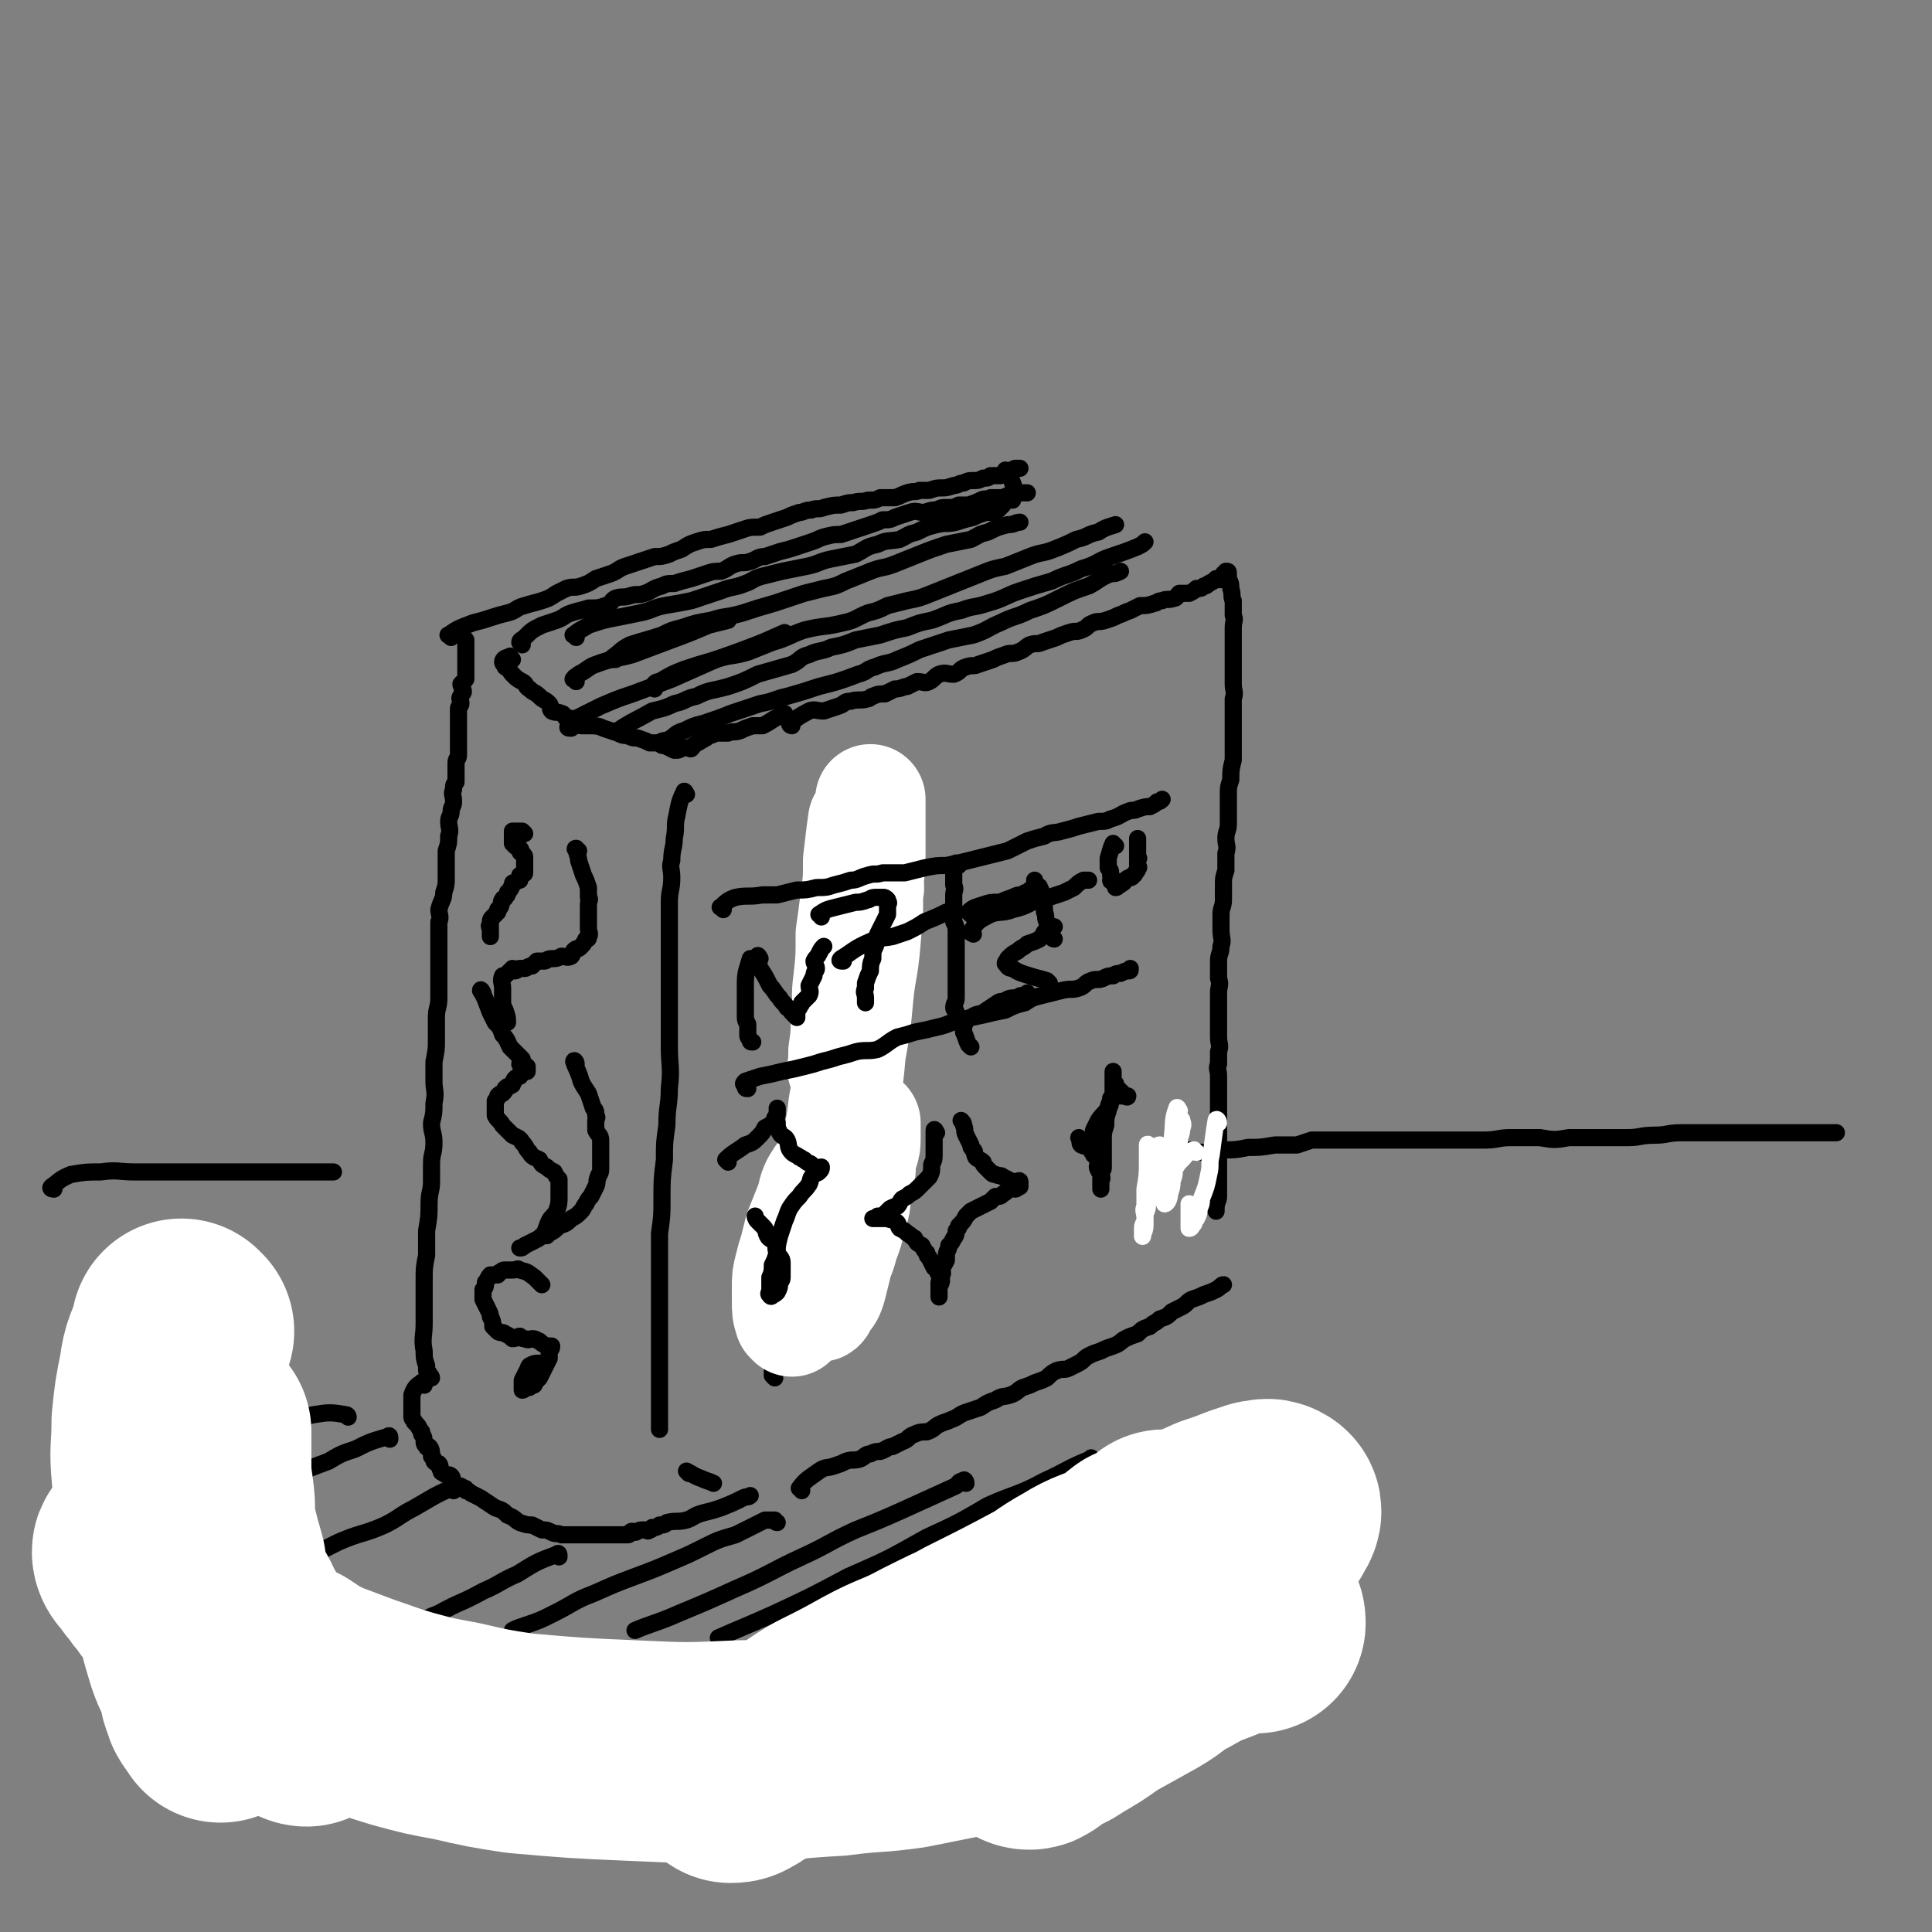 <svg viewBox='0 0 788 788' version='1.1' xmlns='http://www.w3.org/2000/svg' xmlns:xlink='http://www.w3.org/1999/xlink'><rect x="0" y="0" width="788" height="788" fill="#808080" stroke="none"/><g fill='none' stroke='#000000' stroke-width='7' stroke-linecap='round' stroke-linejoin='round'><path d='M173,565c-1,0 -1,-2 -1,-1 -2,1 -3,2 -4,5 0,1 0,1 0,3 0,0 0,0 0,0 0,1 0,1 0,2 0,1 0,1 0,1 0,1 0,1 0,2 0,1 0,1 0,1 0,1 1,1 1,2 1,1 1,1 1,1 1,1 1,2 2,3 0,0 0,0 0,1 1,1 1,2 1,3 0,1 0,1 1,2 0,1 1,0 1,0 1,1 1,2 1,3 0,0 0,1 0,1 1,1 1,1 1,2 1,1 1,1 2,1 1,1 0,2 1,3 0,1 0,0 1,1 1,1 2,0 3,1 1,1 0,2 1,3 0,1 1,0 1,1 2,0 2,0 3,1 1,0 1,0 1,1 1,0 1,0 2,1 2,1 2,1 4,2 3,2 3,2 6,4 3,1 3,1 5,3 3,1 3,2 5,3 3,1 3,1 5,1 2,1 2,1 4,2 2,0 2,0 4,1 2,1 2,0 4,1 0,0 0,0 1,0 1,0 1,0 1,0 1,0 1,0 2,0 0,0 0,0 1,0 1,0 1,0 2,0 0,0 0,0 1,0 2,0 2,0 4,0 0,0 0,0 1,0 0,0 0,0 1,0 2,0 2,0 3,0 0,0 0,0 1,0 1,0 1,0 1,0 2,0 2,0 3,0 1,0 1,0 1,0 1,0 1,0 2,0 1,0 1,0 2,0 1,0 1,-1 1,-1 1,-1 1,0 2,0 1,0 1,-1 3,-1 0,0 0,0 1,0 1,0 1,1 2,0 1,0 1,-1 1,-1 2,0 2,0 3,-1 2,0 2,0 3,-1 4,-1 4,0 8,-1 3,-1 3,-2 7,-3 4,-1 4,-1 7,-2 5,-2 5,-2 9,-4 2,-1 2,0 3,-1 '/><path d='M327,608c0,-1 -1,-1 -1,-1 3,-4 4,-4 8,-7 3,-2 3,-1 6,-2 3,-1 3,-1 5,-2 3,-1 3,0 6,-1 2,-1 2,-2 4,-2 2,-1 2,-1 4,-1 3,-1 3,-2 5,-2 2,-1 2,-1 4,-2 3,-1 2,-2 5,-3 2,-1 3,-1 5,-1 3,-1 3,-2 5,-3 2,-1 3,-1 5,-2 3,-1 3,-2 6,-3 3,-1 3,-1 6,-2 3,-2 3,-2 6,-3 3,-2 3,-1 6,-2 3,-1 3,-2 5,-3 3,-1 3,-1 5,-2 3,-1 3,-1 5,-2 2,-2 2,-2 4,-3 3,-1 3,0 5,-1 2,-1 2,-1 4,-2 2,-1 2,-2 4,-3 2,-1 2,-1 5,-2 2,-1 2,-1 5,-2 3,-1 3,-2 5,-3 2,-1 2,-1 5,-2 2,-2 2,-2 5,-3 2,-2 2,-1 4,-3 3,-1 3,-1 5,-3 2,-1 2,-1 4,-2 2,-1 2,-2 4,-3 3,-1 3,-1 5,-2 3,-1 3,-1 5,-2 2,-1 2,-2 3,-2 '/><path d='M316,562c0,0 -1,-1 -1,-1 0,-1 0,-1 0,-2 1,-5 1,-5 2,-9 0,-3 0,-4 1,-7 0,-3 1,-3 2,-7 1,-3 1,-3 2,-6 2,-4 2,-3 3,-6 2,-3 1,-4 2,-7 0,-2 0,-2 0,-4 1,-3 0,-3 1,-5 1,-3 1,-2 2,-5 0,-3 0,-3 0,-6 1,-2 1,-2 1,-5 1,-2 0,-2 1,-5 0,-3 0,-3 0,-6 1,-3 2,-3 2,-7 1,-3 1,-3 1,-6 0,-3 0,-3 1,-7 0,-3 0,-3 0,-6 1,-3 0,-3 1,-6 1,-3 1,-3 2,-7 0,-3 0,-3 0,-6 1,-3 1,-3 1,-6 0,-4 0,-4 1,-7 0,-3 0,-3 0,-7 1,-3 1,-3 1,-6 1,-3 1,-3 1,-6 0,-3 0,-3 0,-7 0,-2 0,-3 0,-5 0,-3 1,-3 2,-6 0,-3 0,-3 0,-6 1,-3 1,-3 1,-6 0,-3 0,-3 0,-6 0,-2 0,-2 0,-5 0,-2 0,-2 0,-4 0,-2 0,-2 0,-5 0,-2 1,-2 1,-4 0,-2 0,-2 0,-5 0,-2 0,-2 0,-4 0,-2 0,-2 0,-5 0,-1 0,-1 0,-2 0,-2 0,-2 0,-4 0,-2 0,-2 0,-4 0,-2 0,-2 0,-3 1,-2 0,-2 0,-5 0,-1 1,-1 0,-3 0,-3 0,-3 0,-5 '/><path d='M176,562c0,0 0,-1 -1,-1 0,-1 0,-1 -1,-2 0,-1 0,-1 0,-2 -1,-3 -1,-3 -1,-6 -1,-5 0,-6 0,-11 0,-4 0,-4 0,-8 0,-5 0,-5 0,-10 0,-5 0,-5 1,-10 0,-5 0,-5 0,-10 1,-6 1,-6 1,-11 0,-5 1,-5 1,-9 0,-4 0,-4 0,-7 0,-5 1,-4 1,-9 0,-4 -1,-4 -1,-8 1,-4 1,-4 1,-8 1,-5 0,-5 0,-9 0,-4 0,-4 0,-8 1,-5 1,-5 1,-9 0,-5 0,-5 0,-9 0,-4 1,-4 1,-8 0,-4 0,-4 0,-7 0,-5 0,-5 0,-9 0,-3 0,-3 0,-7 0,-4 0,-4 0,-8 1,-2 0,-3 0,-5 1,-4 2,-4 2,-7 1,-3 1,-3 1,-6 0,-3 0,-3 0,-6 0,-3 0,-3 0,-5 1,-3 1,-3 1,-6 1,-3 0,-3 0,-6 0,-2 1,-2 1,-4 0,-2 1,-2 1,-4 0,-3 -1,-3 0,-5 0,-2 0,-2 1,-3 0,-2 0,-2 0,-4 0,-2 0,-2 0,-4 0,-2 1,-1 1,-3 0,-1 0,-1 0,-3 0,-1 0,-1 0,-3 0,-2 0,-2 0,-4 0,-1 0,-1 0,-3 0,-1 0,-1 0,-3 0,-1 0,-1 0,-3 0,-1 1,-1 1,-2 0,-2 -1,-2 0,-3 0,-1 1,-1 1,-2 0,-1 -1,-2 -1,-3 1,-1 1,-1 2,-2 0,-1 0,-1 0,-3 0,0 0,0 0,-1 0,0 0,0 0,-1 0,0 0,0 0,-1 0,-1 0,-1 0,-2 0,0 0,0 0,-1 0,-1 0,-1 0,-2 0,0 0,0 0,-1 0,-1 0,-1 0,-2 0,-1 0,-1 0,-2 '/><path d='M209,269c-1,-1 -1,-2 -1,-1 -2,0 -3,1 -3,2 0,1 1,1 1,2 2,1 2,2 3,3 2,2 2,2 4,3 2,1 1,2 3,3 2,2 2,1 4,3 2,2 2,1 4,3 1,1 0,2 1,3 2,1 2,0 4,1 1,0 1,1 2,2 0,0 0,0 1,0 0,0 0,0 1,0 1,0 0,1 1,1 1,1 1,1 2,1 0,0 0,1 1,1 1,0 1,0 2,0 1,0 1,0 1,0 3,0 4,0 6,1 3,1 3,1 6,2 2,1 2,1 4,1 2,1 2,1 4,1 3,1 3,1 5,2 2,0 2,0 4,0 1,1 1,1 2,1 2,1 2,1 4,2 2,0 2,0 3,-1 1,0 1,0 1,0 1,0 1,0 2,0 0,0 1,1 1,0 1,0 0,-1 1,-1 1,-1 2,-1 3,-2 1,0 1,-1 2,-1 0,-1 0,-1 1,-1 1,0 1,0 3,-1 2,0 2,0 5,0 2,-1 2,0 5,-1 2,-1 2,-1 5,-2 2,0 2,0 4,0 4,-2 3,-2 7,-4 1,0 1,0 2,-1 '/><path d='M323,296c0,0 -1,0 -1,-1 3,-2 4,-3 8,-5 2,-1 3,0 6,0 3,-1 3,-1 6,-2 3,-1 2,-2 5,-2 3,-1 4,0 7,-1 1,0 1,-1 2,-1 2,-1 3,-1 5,-1 2,-1 2,-1 4,-2 3,0 3,-1 5,-1 2,-1 2,-1 4,-2 3,0 3,1 5,0 2,-1 2,-2 4,-3 3,-1 3,0 6,0 3,-1 2,-2 5,-3 3,-1 3,0 5,-1 3,-1 3,-1 6,-2 2,-1 2,-1 5,-2 2,-1 3,0 5,-1 3,-1 3,-2 5,-3 3,-1 3,0 5,-1 3,-1 3,-1 6,-2 2,-1 2,-1 5,-2 3,-1 3,0 5,-1 3,-1 2,-2 5,-3 2,-1 2,0 5,-1 3,-1 3,-1 5,-2 3,-1 2,-1 5,-2 2,-1 2,-1 4,-2 3,0 3,0 6,-1 1,0 1,-1 3,-1 2,-1 2,0 5,-1 1,0 1,-1 2,-2 2,0 2,0 4,0 2,-1 2,-1 3,-2 2,0 2,0 3,-1 1,0 1,0 2,-1 2,-1 2,-1 3,-2 1,0 2,1 2,0 1,0 0,-1 1,-2 0,0 0,1 1,0 0,0 0,-1 0,-1 1,0 1,0 1,1 0,1 0,1 0,2 1,2 1,2 1,4 1,3 0,3 1,5 0,3 0,3 0,6 1,2 0,2 0,5 0,3 0,3 0,5 0,3 0,3 0,6 0,3 0,3 0,6 0,3 0,3 0,6 0,3 1,3 0,6 0,3 0,3 0,6 0,3 0,3 0,6 0,3 0,3 0,6 0,4 0,4 0,7 -1,4 -1,4 -1,8 -1,3 -1,3 -1,6 0,3 0,3 0,6 0,3 0,3 0,6 0,3 -1,3 -1,6 0,3 1,3 0,6 0,4 0,4 0,7 -1,3 -1,3 -1,6 0,3 0,3 0,6 0,3 -1,3 -1,6 0,3 0,3 0,6 0,4 1,4 0,7 0,3 -1,3 -1,6 0,3 0,3 0,7 1,3 0,3 0,6 0,3 0,3 0,6 0,3 0,3 0,6 0,3 0,3 0,6 0,3 1,3 0,6 0,2 0,2 0,5 -1,2 0,2 0,5 0,2 0,2 0,4 0,3 0,3 0,5 0,2 0,2 0,4 0,3 0,3 0,6 0,2 0,2 0,4 0,3 0,3 0,6 0,2 0,2 0,4 0,3 0,3 0,5 0,3 0,3 0,5 0,3 0,3 0,6 0,2 -1,2 -1,5 0,1 0,1 0,1 '/><path d='M213,263c0,-1 -1,-1 -1,-1 0,-1 1,-1 2,-2 3,-3 3,-3 7,-5 3,-1 3,-1 6,-2 3,-1 3,-2 6,-3 3,-1 4,-1 7,-2 4,0 4,0 7,-1 3,-1 2,-2 4,-3 3,-1 3,0 6,-1 3,-1 3,0 6,-1 3,-1 3,-2 7,-3 2,-1 2,-1 5,-1 3,-1 3,-1 7,-2 3,-1 3,-1 6,-2 3,-1 3,-1 6,-1 3,-1 3,-2 6,-3 3,-1 3,0 6,-1 3,-1 3,-2 6,-2 3,-1 3,-1 6,-2 4,-1 4,-1 7,-2 3,-1 3,-1 6,-2 3,-1 2,-1 5,-2 4,-1 4,-1 7,-1 3,-1 3,-1 6,-2 3,-1 3,-1 6,-2 3,-1 3,-1 5,-2 3,0 3,0 5,-1 3,-1 3,-1 6,-2 3,-1 3,0 6,0 3,-1 3,-1 5,-1 2,-1 2,-1 4,-1 3,0 3,0 5,-1 2,0 2,0 4,0 3,-1 3,-1 5,-2 2,-1 2,0 4,-1 3,0 3,0 5,0 2,-1 2,-1 4,-1 1,-1 1,-1 3,-1 2,0 2,0 3,0 '/><path d='M184,260c0,-1 -2,-1 -1,-1 4,-3 5,-3 10,-5 4,-1 4,-1 7,-2 3,-1 3,-1 7,-2 4,-1 3,-2 7,-3 3,-1 4,-1 7,-2 3,-1 3,-1 6,-3 2,-1 2,-1 4,-2 3,-1 3,0 6,-1 3,-1 3,-1 6,-3 3,-1 3,-1 6,-2 3,-1 3,-2 6,-3 3,-1 3,-1 6,-2 3,-1 3,-1 6,-2 3,0 3,0 6,-1 2,-1 2,-1 5,-2 3,-2 3,-2 6,-3 3,-1 3,-1 6,-1 3,-1 3,-1 7,-2 3,-1 3,-1 6,-2 3,-1 3,-1 7,-1 2,-1 2,-1 5,-2 3,-1 3,-1 6,-2 2,-1 2,-1 5,-2 2,0 2,-1 5,-1 2,-1 3,0 5,-1 4,-1 4,-1 7,-1 3,-1 3,-1 5,-1 3,-1 3,0 6,-1 3,0 3,0 5,-1 3,0 3,0 6,0 3,-1 2,-1 5,-2 3,-1 3,0 5,-1 2,0 2,0 4,0 3,-1 3,-1 5,-1 2,0 2,0 5,-1 2,0 2,-1 4,-1 2,-1 2,-1 4,-1 2,0 2,0 4,-1 2,0 2,0 3,-1 2,0 2,0 4,0 1,-1 1,-1 2,-1 2,-1 2,-1 4,-2 1,0 1,0 2,0 '/><path d='M411,193c0,0 -1,-2 -1,-1 1,1 2,2 3,5 1,2 0,2 0,4 1,1 0,1 0,3 '/><path d='M235,260c0,-1 -2,-1 -1,-1 2,-2 3,-2 6,-4 6,-2 6,-2 11,-3 5,-1 5,-1 10,-2 5,-1 5,-2 10,-3 6,-1 6,-1 11,-2 6,-2 6,-2 12,-4 5,-2 5,-1 10,-3 3,-1 3,-2 7,-3 4,-1 4,-1 8,-2 5,-1 5,-1 10,-2 5,-1 5,-2 10,-3 5,-1 5,-1 10,-2 4,-2 4,-3 9,-4 4,-2 4,-1 9,-2 4,-2 3,-2 7,-3 4,-2 4,-2 8,-3 4,-1 4,0 8,-1 3,-1 3,-1 7,-2 2,-1 2,-1 5,-2 3,0 3,0 5,-1 1,-1 1,-1 2,-2 '/><path d='M251,269c-1,0 -2,0 -1,-1 3,-2 3,-3 7,-5 6,-2 7,-2 13,-4 4,-2 4,-2 8,-3 6,-2 6,-2 12,-3 6,-2 6,-1 13,-3 6,-2 6,-2 13,-4 6,-2 6,-2 12,-4 4,-1 4,-1 8,-2 5,-1 5,-1 9,-3 5,-2 5,-2 10,-4 5,-2 5,-1 10,-3 5,-2 5,-2 10,-4 5,-2 5,-2 11,-4 5,-1 5,-1 10,-2 4,-2 3,-2 7,-3 4,-2 4,-2 8,-3 3,0 3,-1 5,-1 '/><path d='M267,281c0,-1 -1,-1 -1,-1 1,-1 1,-2 3,-2 5,-3 5,-3 10,-5 6,-2 6,-2 13,-4 6,-2 6,-1 13,-3 5,-2 5,-2 10,-4 7,-2 7,-3 13,-5 8,-2 8,-1 16,-3 5,-1 5,-2 10,-4 4,-1 4,-1 8,-3 4,-1 4,-1 8,-2 5,-1 5,-1 10,-3 5,-2 5,-2 10,-4 5,-2 5,-2 10,-4 5,-2 5,-2 10,-3 5,-2 5,-2 10,-4 5,-2 5,-1 10,-3 5,-2 5,-2 9,-4 5,-1 4,-2 9,-3 3,-2 4,-2 7,-3 '/><path d='M235,278c0,-1 -2,-1 -1,-1 0,-1 1,-1 2,-2 4,-2 4,-3 7,-4 8,-3 8,-2 15,-4 8,-3 8,-3 16,-6 8,-3 8,-3 15,-6 4,-1 4,-1 8,-2 '/><path d='M233,297c-1,0 -2,0 -1,-1 0,-1 0,-1 1,-2 6,-3 6,-3 12,-6 7,-3 7,-3 13,-5 8,-3 8,-3 16,-6 9,-4 9,-4 18,-8 14,-5 17,-6 28,-11 '/><path d='M253,299c0,-1 -2,-1 -1,-1 6,-4 7,-4 14,-8 4,-1 5,-1 9,-3 5,-1 4,-2 9,-3 6,-3 6,-2 13,-4 6,-2 6,-2 12,-5 7,-2 7,-2 14,-4 4,-2 3,-3 7,-4 4,-2 5,-1 9,-3 5,-1 5,-1 10,-3 5,-1 5,-1 10,-2 6,-2 6,-2 11,-3 5,-2 5,-2 10,-3 6,-2 6,-3 12,-4 5,-2 5,-1 11,-3 7,-2 7,-3 13,-5 6,-2 6,-2 13,-4 6,-3 6,-2 12,-5 7,-2 6,-3 12,-5 6,-2 6,-2 11,-4 2,-1 2,-1 3,-2 '/><path d='M270,304c0,0 -1,-1 -1,-1 1,-1 2,-1 3,-1 4,-2 3,-3 7,-4 4,-2 4,-2 8,-3 6,-2 6,-2 11,-4 6,-2 6,-2 12,-4 6,-1 6,-2 11,-3 7,-2 7,-2 13,-4 8,-2 8,-2 16,-5 4,-1 3,-2 7,-3 4,-2 5,-1 9,-3 5,-2 5,-2 9,-4 6,-2 6,-2 12,-4 5,-1 5,-1 10,-2 6,-2 6,-3 11,-5 6,-3 6,-2 12,-5 6,-2 6,-2 12,-5 6,-3 6,-3 12,-5 4,-2 4,-3 9,-5 2,0 2,0 4,-1 '/><path d='M214,340c0,0 -1,-1 -1,-1 -2,0 -2,0 -4,0 0,1 0,1 0,2 0,0 0,0 0,1 0,1 0,1 0,2 1,1 1,1 1,1 1,1 2,1 2,1 1,1 0,1 0,1 0,1 1,1 1,1 1,1 1,1 1,2 0,0 0,0 0,1 0,1 0,1 0,2 0,0 0,0 0,1 0,1 0,1 0,2 0,1 -1,0 -2,1 0,1 0,1 0,2 -1,0 -1,0 -2,1 -1,0 -1,0 -1,1 -1,2 -1,2 -2,3 0,1 0,1 -1,2 0,1 -1,0 -1,1 -1,1 0,1 -1,3 0,0 0,0 -1,1 0,1 0,1 0,1 -1,1 -1,1 -2,2 -1,1 -1,1 -1,3 -1,1 0,1 0,1 0,1 0,1 0,2 0,1 0,1 0,2 '/><path d='M236,347c-1,0 -2,-1 -1,-1 0,2 1,3 1,5 1,3 1,3 2,6 1,2 1,2 2,5 0,2 0,2 0,4 1,1 0,1 0,3 0,1 0,1 0,3 0,1 0,1 0,2 0,2 0,2 0,3 0,1 0,1 0,2 0,1 1,2 0,3 0,1 0,1 -1,1 -1,2 -1,2 -2,3 -1,1 -1,1 -2,1 -2,1 -1,2 -2,3 -2,1 -2,0 -4,0 -2,1 -2,1 -4,1 -2,0 -2,1 -3,1 -2,0 -2,0 -3,0 -1,1 -1,1 -2,2 -2,0 -2,1 -3,1 -1,0 -1,0 -2,0 -1,0 -1,1 -2,1 0,0 0,-1 -1,-1 0,1 0,1 -1,1 -1,1 -1,1 -2,2 0,0 -1,0 -1,0 -1,2 0,3 0,5 0,2 0,2 0,4 0,3 0,3 1,5 1,3 1,3 1,5 '/><path d='M197,405c0,0 -1,-2 -1,-1 2,3 2,4 4,9 1,2 1,2 2,4 2,2 2,2 3,5 2,2 2,3 3,5 2,2 2,2 3,3 1,1 1,1 2,2 0,1 -1,1 -1,2 1,1 2,0 3,1 0,1 0,1 0,2 0,0 -1,0 -2,0 -1,1 0,1 -1,2 -1,0 -1,0 -2,1 -1,1 0,1 -1,2 0,1 0,0 -1,1 -1,0 -1,0 -2,1 0,1 0,1 -1,2 -1,0 -1,0 -2,1 0,1 0,1 -1,2 0,1 0,1 0,2 0,1 0,1 0,1 0,2 0,2 0,3 1,2 2,2 3,4 2,2 2,2 4,4 2,1 3,1 4,3 2,2 1,2 3,4 1,2 2,2 4,3 1,2 1,2 3,3 1,1 1,1 3,2 1,2 1,2 2,3 0,1 0,1 0,2 0,1 0,1 0,2 0,0 0,0 0,0 0,2 0,2 0,3 0,3 0,3 -1,6 -1,2 -2,2 -3,4 -1,2 -1,3 -2,5 -2,2 -2,2 -4,3 -2,1 -2,1 -4,2 -1,1 -1,1 -2,1 '/><path d='M280,324c0,0 -1,-2 -1,-1 -2,4 -2,5 -3,10 -1,4 0,4 -1,9 0,4 -1,4 -1,9 -1,3 0,3 0,7 0,5 -1,5 -1,10 0,5 0,5 0,10 0,9 0,9 0,17 0,8 0,8 0,16 0,8 0,8 0,16 0,8 1,8 0,17 0,7 -1,7 -1,15 -1,7 -1,7 -1,14 -1,8 -1,8 -1,16 0,7 0,7 -1,14 0,7 0,7 0,15 0,6 0,6 0,12 0,4 0,4 0,9 0,4 0,4 0,8 0,5 0,5 0,10 0,4 0,4 0,9 0,4 0,4 0,8 0,4 0,5 0,9 '/><path d='M281,601c0,0 -1,-1 -1,-1 2,1 3,2 6,3 2,1 3,1 5,2 '/></g>
<g fill='none' stroke='#FFFFFF' stroke-width='45' stroke-linecap='round' stroke-linejoin='round'><path d='M353,336c0,0 -1,-2 -1,-1 -1,7 -1,8 -2,16 0,8 0,8 -1,15 -1,8 -1,8 -2,15 0,10 0,10 -1,19 -1,7 0,7 -1,15 0,7 0,7 -1,14 0,2 0,2 0,4 0,2 -1,3 0,3 0,-1 0,-3 1,-5 1,-3 1,-3 2,-6 1,-3 1,-3 1,-6 1,-3 1,-3 1,-6 1,-5 0,-5 1,-9 0,-4 0,-4 1,-8 0,-4 1,-4 1,-8 1,-4 1,-4 1,-8 0,-4 0,-4 1,-8 0,-4 0,-4 0,-8 1,-3 0,-3 0,-6 0,-3 1,-3 1,-7 0,-2 0,-2 0,-5 0,-3 0,-3 0,-5 0,-2 0,-2 0,-5 0,-1 0,-1 0,-2 0,-2 0,-2 0,-3 0,-1 0,-1 0,-2 0,-1 0,-1 0,-1 0,-1 0,-2 0,-2 0,2 0,3 0,6 0,6 0,6 0,12 0,9 0,9 -1,17 -1,12 0,12 -1,23 -1,12 -2,12 -3,23 -1,11 -1,11 -3,22 -1,11 -1,11 -3,22 -1,10 -2,10 -3,21 -1,9 -1,9 -2,17 -1,9 -1,9 -2,17 -1,5 -2,5 -2,9 -1,4 -1,4 -1,7 -1,2 -1,2 -1,5 0,2 0,2 0,3 1,2 0,3 1,3 1,0 1,-1 2,-3 2,-2 2,-2 3,-5 1,-4 1,-4 2,-8 1,-5 2,-5 3,-10 2,-5 2,-5 3,-10 2,-6 2,-6 2,-11 1,-4 1,-5 2,-9 0,-3 0,-3 1,-7 1,-3 1,-3 1,-6 0,-2 0,-2 0,-4 0,-1 0,-1 0,-2 -1,0 -2,0 -4,0 -1,1 -1,1 -2,2 -2,3 -3,2 -5,5 -2,4 -1,5 -3,9 -3,5 -3,4 -6,9 -2,4 -1,4 -3,9 -2,5 -2,5 -4,10 -1,4 -1,4 -2,8 -1,3 -1,3 -2,7 -1,4 -1,4 -1,8 0,3 0,3 0,6 0,3 0,4 1,7 0,0 0,0 1,1 '/></g>
<g fill='none' stroke='#000000' stroke-width='7' stroke-linecap='round' stroke-linejoin='round'><path d='M235,434c0,-1 -1,-2 -1,-1 1,3 2,4 3,8 1,2 1,2 3,5 1,3 1,3 2,6 1,1 1,1 1,3 1,1 0,1 0,2 0,2 0,2 0,4 1,2 2,2 2,4 0,2 0,2 0,5 0,2 0,2 0,3 0,2 0,2 0,4 0,2 -1,2 -1,3 -1,2 0,2 -1,4 -1,2 -1,2 -2,4 -1,1 -1,1 -2,3 -1,1 -1,2 -2,3 -2,2 -2,2 -4,3 -2,2 -2,2 -5,3 -2,2 -2,2 -4,3 -1,1 -1,1 -1,1 '/><path d='M221,524c-1,-1 -1,-1 -1,-1 -1,-1 -1,-1 -2,-2 -3,-2 -2,-2 -6,-3 -1,-1 -1,0 -3,0 -1,0 -1,0 -3,0 -1,0 -1,0 -2,1 -1,0 -1,1 -1,1 -1,0 -1,0 -2,0 0,0 -1,0 -1,0 -1,1 -1,2 -2,3 0,2 0,2 -1,3 0,2 0,2 0,4 1,2 1,2 2,4 1,2 1,2 1,3 1,2 1,2 1,4 1,1 1,1 2,2 1,1 2,0 3,1 2,1 2,1 3,2 2,0 2,-1 3,-1 1,1 1,1 2,1 2,1 2,0 3,0 2,0 2,1 3,1 1,1 1,1 3,2 1,0 1,0 2,0 0,1 0,1 -1,2 0,1 0,2 0,3 -1,2 -1,2 -2,4 -1,2 -1,2 -2,4 -1,1 -1,1 -2,2 0,1 0,1 -1,1 -1,1 -1,1 -2,1 -1,0 -1,1 -2,1 0,-1 0,-1 0,-3 0,0 0,-1 0,-1 1,-2 1,-2 2,-4 1,-1 0,-1 1,-2 2,-1 2,-1 4,-1 0,0 0,0 1,0 '/><path d='M295,371c0,-1 -2,-1 -1,-1 2,-2 3,-3 6,-4 5,-1 5,0 11,-1 3,0 3,0 6,0 4,-1 4,-1 8,-2 4,0 4,0 8,-1 4,0 4,0 7,-1 4,-1 4,-1 7,-2 3,0 3,-1 7,-2 3,-1 3,0 6,-1 5,0 5,0 9,0 4,-1 4,-1 8,-2 5,-1 5,-1 9,-1 5,-1 5,-1 9,-2 4,-1 4,-1 8,-2 4,-1 4,-1 8,-2 4,-2 4,-2 8,-4 3,-1 3,-1 7,-2 3,-2 4,-1 7,-2 4,-1 4,-1 7,-2 4,-1 4,-1 8,-2 3,0 3,0 5,-1 4,-1 4,-2 7,-3 2,-1 2,0 4,-1 3,-1 3,-1 5,-1 2,-1 2,-1 3,-2 1,0 1,0 2,-1 '/><path d='M305,444c-1,0 -1,0 -1,-1 -1,-1 -1,-1 0,-2 3,-1 3,-1 6,-2 5,-1 5,-1 9,-2 5,-1 5,-1 9,-2 4,-1 4,-1 7,-2 4,-1 4,-1 7,-2 4,-1 4,-1 7,-2 4,-1 5,0 9,-1 4,-2 4,-3 8,-5 4,-1 4,-1 7,-2 5,-1 5,-1 9,-2 5,-1 5,-2 10,-3 4,-1 4,-1 9,-2 4,-1 4,-1 9,-2 4,-2 4,-2 8,-3 3,-2 3,-2 7,-3 4,-1 4,-1 8,-2 4,-1 4,0 7,-1 3,-1 2,-2 5,-3 2,-1 3,0 5,-1 2,-1 2,-1 4,-1 1,-1 2,-1 3,-1 2,-1 2,-1 3,-1 1,0 1,0 1,-1 '/><path d='M307,392c0,0 -1,-1 -1,-1 -1,4 -2,5 -2,10 0,4 0,4 0,8 0,3 0,3 0,6 0,2 1,2 1,3 0,1 0,1 0,2 0,1 0,1 0,2 0,1 0,1 1,2 0,1 0,1 1,1 '/><path d='M310,391c0,0 -1,-2 -1,-1 0,1 0,2 1,5 2,3 2,3 4,7 2,2 2,3 4,5 1,2 2,2 3,4 2,1 1,1 2,2 1,1 1,1 1,1 1,1 1,1 1,1 0,0 0,-1 0,-2 0,-1 0,-1 1,-2 0,-1 1,-1 1,-2 2,-2 2,-2 3,-3 1,-2 0,-2 0,-4 1,-2 1,-2 2,-4 0,-2 1,-2 1,-3 0,-1 -1,-2 -1,-3 1,-2 1,-1 2,-3 1,-2 1,-2 2,-3 '/><path d='M335,374c0,-1 -1,-1 -1,-1 3,-2 3,-2 7,-3 4,-1 4,-1 8,-2 2,0 2,0 5,-1 1,0 1,-1 3,-1 2,0 2,0 3,0 1,0 1,0 2,1 0,1 1,1 0,2 0,2 0,2 0,4 -1,2 -1,2 -2,4 -1,2 -1,2 -2,4 0,2 0,2 -1,5 -1,2 -1,2 -1,5 -1,2 -1,3 -1,5 -1,2 -1,2 -2,5 0,1 0,1 0,2 -1,2 0,2 0,4 0,1 0,1 0,2 '/><path d='M344,392c-1,0 -2,0 -1,-1 5,-3 5,-4 12,-7 4,-2 4,-1 9,-2 3,-1 3,-1 6,-2 4,-2 4,-2 7,-4 5,-2 5,-2 9,-4 0,0 0,0 0,0 '/><path d='M391,353c0,0 -1,-1 -1,-1 -1,1 -1,1 -1,3 0,3 0,3 0,6 1,2 0,2 0,4 0,3 0,3 0,5 0,3 0,3 0,6 1,2 1,2 1,5 0,3 0,3 0,6 0,2 0,2 0,4 0,2 0,2 0,4 0,2 0,2 0,4 0,2 0,2 0,5 0,1 0,2 0,3 0,2 -1,2 -1,4 0,1 1,1 1,2 '/><path d='M396,427c0,0 -1,-1 -1,-1 -1,-2 -1,-3 -2,-5 0,-1 0,-1 0,-2 1,-3 1,-3 3,-4 3,-2 3,-1 5,-2 3,-2 3,-2 6,-4 1,-1 2,0 3,-1 2,-1 2,-1 5,-1 1,-1 1,-1 3,-1 0,0 0,0 1,-1 '/><path d='M428,401c-1,-1 -1,-1 -1,-1 -3,-1 -4,-1 -7,-2 -3,-1 -4,-1 -7,-3 -2,0 -2,-1 -3,-2 0,-1 1,-1 1,-2 2,-2 2,-2 4,-3 2,-2 2,-1 4,-3 3,-1 3,-1 5,-2 2,-2 1,-2 3,-4 2,-1 2,0 3,-1 '/><path d='M396,373c0,0 -1,-1 -1,-1 2,-2 3,-2 6,-3 3,-1 3,-1 7,-1 2,-1 2,-1 5,-2 2,-1 2,-1 4,-1 1,-1 1,-1 2,-1 1,0 1,0 1,-1 1,0 2,0 2,-1 0,0 0,0 0,-1 0,-1 0,-2 0,-2 0,0 0,1 0,2 1,1 2,0 2,1 1,2 1,2 1,4 1,3 1,3 1,6 1,2 0,2 1,4 1,2 1,2 2,4 0,2 0,3 1,3 '/><path d='M397,381c0,0 -2,-1 -1,-1 2,-3 2,-4 6,-6 5,-3 6,-1 11,-3 4,-1 4,-1 8,-3 4,-1 4,-1 7,-2 3,-1 3,-1 6,-2 2,-1 2,-1 4,-2 2,-2 2,-2 4,-3 1,0 1,0 2,0 '/><path d='M455,345c-1,0 -1,-1 -1,-1 -1,2 -1,3 -2,6 0,2 0,2 0,4 1,1 1,1 1,3 1,1 0,1 0,2 0,1 1,0 1,1 1,1 1,1 1,2 1,0 1,-1 1,-1 1,0 1,0 2,-1 1,0 0,-1 1,-1 1,-1 1,-1 2,-1 0,0 1,0 1,-1 1,0 1,-1 1,-1 1,-1 1,-1 1,-2 1,0 0,-1 0,-1 0,-1 0,-1 0,-2 0,-1 1,-1 0,-1 0,-1 0,-1 0,-2 0,0 0,-1 0,-1 0,-1 0,-1 0,-2 0,-1 0,-1 0,-1 0,-1 0,-2 0,-2 0,0 0,1 0,2 0,0 0,0 0,1 0,1 0,1 0,2 '/><path d='M382,462c0,0 -1,-2 -1,-1 0,3 0,5 0,9 0,3 0,3 -1,5 0,3 0,3 -1,5 -2,2 -2,2 -4,4 -2,2 -2,2 -4,3 -1,1 -1,1 -3,2 -1,1 -1,2 -2,3 -1,0 -1,0 -3,1 -1,1 -1,1 -2,2 -1,1 -1,1 -3,1 0,0 0,1 -1,1 -1,0 -1,0 -1,0 0,0 1,0 1,0 2,0 2,0 5,0 2,1 2,0 3,1 2,1 1,2 2,3 2,1 2,1 3,2 2,1 1,1 3,2 1,2 1,2 3,3 1,2 1,2 2,3 0,1 0,1 1,2 1,2 1,2 2,4 1,0 1,1 1,1 1,2 1,2 2,4 0,1 0,1 -1,3 0,1 0,1 0,3 0,1 0,1 0,1 0,0 0,-1 0,-2 0,-2 0,-2 0,-4 1,-1 1,-1 1,-3 1,-1 0,-1 0,-3 1,-1 1,-1 2,-3 0,0 0,-1 0,-2 0,-2 1,-2 1,-4 1,-1 1,-1 2,-3 1,-1 1,-2 1,-3 1,-1 1,-1 1,-2 2,-2 2,-2 3,-4 1,-1 1,-1 2,-2 2,-1 2,-1 4,-2 2,-1 2,-1 4,-2 1,-1 1,-1 2,-2 2,0 2,0 3,-1 2,-1 2,-2 3,-2 1,-1 1,0 2,0 1,0 1,-1 2,-1 0,-1 0,-2 0,-2 0,-1 -1,0 -2,0 0,0 -1,0 -1,0 -2,-1 -2,-1 -4,-2 -1,-1 -1,0 -3,-1 -1,0 -1,0 -2,-1 -1,-1 -1,-1 -2,-2 -1,-1 -1,-1 -1,-2 -1,-1 -2,-1 -3,-2 -1,-2 0,-2 -1,-3 -1,-1 -1,-1 -1,-2 -1,-2 -1,-2 -2,-4 -1,-2 0,-2 -1,-4 0,-1 0,-1 -1,-2 '/><path d='M297,474c0,0 -1,-1 -1,-1 3,-3 4,-3 8,-6 3,-1 3,-1 5,-3 2,-2 2,-2 3,-4 2,-1 2,-1 3,-2 1,-1 1,-1 1,-2 1,-1 1,-1 1,-2 0,0 0,0 0,-1 0,0 0,-1 0,-1 0,0 0,0 0,1 0,2 -1,3 0,5 0,2 0,2 1,4 1,2 2,1 3,3 1,2 0,3 2,5 1,1 2,1 3,2 1,0 1,1 2,1 2,2 2,1 3,2 1,1 1,1 2,2 1,0 1,-1 2,-1 0,1 0,1 -1,2 -1,1 -1,0 -2,1 -2,2 -1,2 -2,4 -2,3 -2,2 -4,5 -2,2 -2,2 -4,5 -1,2 -1,3 -2,5 -1,3 -1,3 -2,6 -1,4 -1,4 -1,7 -1,3 -1,3 -2,5 0,2 0,3 -1,5 0,1 0,1 0,2 0,2 0,2 0,3 0,1 -1,2 0,2 0,1 1,1 1,0 1,0 1,0 2,-1 1,-2 1,-2 1,-4 1,-1 1,-1 1,-3 0,-1 0,-1 0,-2 0,-1 0,-1 0,-3 0,-2 -1,-2 -2,-4 -1,-2 0,-2 -1,-4 -1,-2 -2,-1 -3,-3 -1,-2 0,-2 -2,-4 -1,-1 -1,-1 -2,-2 -1,-1 -1,-2 -1,-2 '/><path d='M446,470c0,0 -1,0 -1,-1 0,-1 1,-1 1,-2 0,-3 0,-3 0,-6 1,-2 1,-2 2,-4 2,-3 2,-2 4,-5 1,-1 1,-2 1,-4 1,-1 1,-2 1,-3 0,-1 0,-1 0,-2 0,-1 0,-1 0,-2 0,0 0,0 0,-1 0,-1 0,-1 0,-2 0,0 0,-1 0,-1 0,1 0,1 0,2 0,2 0,2 1,3 0,1 0,1 1,2 1,1 1,1 2,2 1,1 2,1 2,1 0,1 -1,0 -2,0 -1,0 -1,0 -2,0 -1,0 -1,0 -1,0 -1,1 -1,1 -2,2 -1,2 -1,2 -1,4 -1,3 -1,3 -1,6 -1,3 -1,3 -1,6 0,3 0,3 0,6 0,2 0,3 0,5 0,1 0,1 -1,2 0,2 0,2 0,3 0,1 0,1 0,2 0,1 0,2 0,2 0,-1 0,-1 0,-3 0,-1 1,-1 0,-3 0,-1 -1,-1 -1,-2 -1,-1 0,-2 0,-3 0,-2 -1,-2 -2,-3 0,-1 0,-1 -1,-2 -1,-2 -2,-1 -4,-2 -1,-1 0,-1 -1,-3 '/><path d='M142,578c0,-1 -1,-1 -1,-1 -6,-1 -7,-1 -13,0 -5,1 -5,1 -10,3 -6,1 -6,1 -12,2 -7,3 -7,3 -14,6 -6,2 -6,3 -13,6 -4,2 -4,2 -8,3 -3,2 -3,2 -6,3 -1,1 -1,1 -3,3 '/><path d='M159,587c0,-1 0,-2 -1,-1 -7,2 -7,2 -13,5 -6,2 -6,2 -11,5 -8,3 -8,3 -15,6 -5,2 -5,2 -10,3 -6,3 -6,2 -11,5 -7,3 -6,3 -12,6 -6,3 -6,3 -11,6 -1,1 -1,1 -3,2 '/><path d='M185,608c0,0 0,-1 -1,-1 -7,3 -8,4 -15,8 -6,3 -6,4 -12,7 -9,4 -10,3 -19,7 -8,4 -8,4 -16,8 -7,4 -7,4 -15,9 -3,1 -4,2 -7,3 '/><path d='M228,635c0,-1 0,-2 -1,-1 -8,3 -8,3 -16,8 -7,3 -7,4 -14,7 -9,5 -9,4 -18,9 -8,3 -7,4 -15,8 -4,1 -4,1 -7,3 -2,1 -2,1 -4,2 '/><path d='M317,621c-1,0 -1,-1 -1,-1 -2,0 -3,0 -4,0 -6,3 -6,3 -12,6 -7,2 -7,2 -13,5 -6,3 -6,3 -13,6 -7,3 -7,3 -15,6 -8,3 -8,3 -17,7 -8,3 -8,4 -16,8 -6,3 -6,3 -12,5 -3,1 -3,1 -5,2 '/><path d='M394,605c0,-1 -1,-2 -1,-1 -2,0 -2,1 -3,2 -11,5 -11,5 -22,10 -9,4 -9,4 -19,8 -11,5 -11,6 -22,11 -13,6 -13,7 -27,13 -11,5 -11,5 -23,10 -9,4 -11,4 -18,7 '/><path d='M446,596c-1,-1 -1,-2 -1,-1 -10,4 -10,5 -19,9 -11,6 -12,5 -23,10 -12,7 -12,7 -25,13 -16,9 -16,9 -32,16 -15,8 -15,8 -30,15 -11,5 -14,6 -23,10 '/><path d='M469,614c0,-1 -1,-2 -1,-1 -1,0 -1,0 -3,1 -1,1 -2,0 -4,1 -5,2 -5,2 -11,5 -10,5 -10,6 -20,12 -12,6 -13,5 -25,11 -12,6 -12,7 -24,13 -12,6 -12,6 -24,12 -10,4 -12,5 -19,8 '/><path d='M465,639c0,0 0,-1 -1,-1 -4,0 -4,0 -8,1 -9,3 -9,4 -19,7 -11,4 -14,5 -22,8 '/><path d='M22,485c0,0 -2,0 -1,-1 3,-2 3,-3 8,-5 6,-1 6,-1 12,-1 7,-1 7,0 14,0 6,0 6,0 13,0 7,0 7,0 14,0 5,0 5,0 10,0 4,0 4,0 7,0 4,0 4,0 8,0 4,0 4,0 7,0 4,0 4,0 7,0 3,0 3,0 7,0 3,0 3,0 6,0 1,0 1,0 2,0 '/><path d='M470,472c0,0 -1,-1 -1,-1 2,-1 3,0 6,-1 4,0 4,0 8,-1 4,0 4,1 8,1 4,0 4,-1 8,-1 5,0 5,0 10,-1 5,0 5,0 11,-1 4,0 4,0 9,0 3,-1 3,-1 6,-2 5,0 5,0 9,0 5,0 5,0 9,0 5,0 5,0 10,0 5,0 5,0 10,0 6,0 6,0 11,0 5,0 5,0 10,0 6,0 6,0 11,0 6,0 6,-1 11,-1 6,0 6,0 12,0 6,1 6,1 12,0 6,0 6,0 11,0 6,0 6,0 13,0 5,0 5,-1 11,-1 5,0 5,-1 11,-1 5,0 5,0 11,0 4,0 4,0 9,0 4,0 4,0 8,0 3,0 3,0 6,0 3,0 3,0 6,0 3,0 3,0 5,0 1,0 1,0 3,0 2,0 2,0 4,0 2,0 2,0 4,0 0,0 0,0 1,0 0,0 0,0 1,0 1,0 1,0 2,0 0,0 0,0 1,0 1,0 1,0 2,0 '/></g>
<g fill='none' stroke='#FFFFFF' stroke-width='7' stroke-linecap='round' stroke-linejoin='round'><path d='M469,468c0,0 -1,-2 -1,-1 0,3 0,4 0,7 0,5 0,5 -1,11 0,3 0,3 0,7 -1,2 0,2 0,5 0,2 -1,2 -1,4 0,1 0,1 0,2 0,0 0,2 0,1 0,-1 1,-2 1,-4 0,-2 0,-2 0,-5 1,-2 1,-2 1,-4 1,-3 1,-3 2,-6 1,-2 0,-2 1,-5 0,-2 0,-2 0,-4 1,-2 1,-2 1,-4 0,-1 0,-1 0,-3 0,-1 0,-2 1,-2 0,0 0,1 0,2 '/><path d='M481,453c0,0 -1,-2 -1,-1 -2,5 -1,6 -2,13 -1,5 0,5 -1,9 0,4 0,4 -1,8 0,3 0,3 0,6 -1,1 -1,3 -1,3 1,0 2,-2 2,-4 1,-3 1,-3 1,-5 1,-3 1,-3 1,-6 0,-2 0,-2 1,-5 0,-3 0,-3 0,-5 0,-2 0,-2 0,-4 0,-2 1,-2 1,-3 1,-1 1,-3 1,-2 0,0 1,2 0,3 0,3 -1,3 -1,6 -1,4 0,4 -1,9 0,1 -1,1 -1,2 '/><path d='M497,458c0,-1 -1,-2 -1,-1 -1,6 -1,7 -2,14 -1,4 0,4 -1,8 -1,5 -1,5 -3,10 0,2 0,2 -1,4 0,2 0,2 -1,4 -1,1 -1,1 -1,2 -1,1 -1,2 -2,2 0,-1 0,-2 0,-4 0,-3 0,-4 0,-6 '/><path d='M488,470c-1,0 -1,-1 -1,-1 -3,1 -3,2 -5,4 -2,2 -2,2 -4,5 0,1 0,3 0,3 -1,-1 -1,-2 -1,-4 '/></g>
<g fill='none' stroke='#FFFFFF' stroke-width='90' stroke-linecap='round' stroke-linejoin='round'><path d='M512,662c0,-1 0,-2 -1,-1 -8,1 -8,1 -16,5 -8,3 -8,3 -15,7 -8,4 -7,5 -14,9 -9,5 -9,5 -18,10 -7,5 -7,5 -14,9 -4,3 -4,2 -8,4 -3,2 -3,3 -5,4 -1,1 -3,0 -2,0 1,-1 2,-1 4,-3 5,-3 5,-3 9,-7 7,-6 7,-5 15,-12 8,-7 8,-7 16,-15 9,-7 9,-7 17,-15 8,-7 8,-7 16,-14 6,-5 6,-5 11,-11 4,-4 3,-4 6,-8 2,-2 3,-2 4,-5 1,-1 2,-3 1,-3 -1,-1 -2,0 -4,0 -3,1 -3,1 -6,2 -5,2 -5,2 -11,4 -9,4 -9,4 -19,9 -13,6 -13,7 -26,13 -14,7 -14,7 -28,14 -13,7 -13,7 -26,13 -11,6 -11,6 -22,12 -8,4 -8,3 -16,7 -5,3 -4,3 -9,5 -2,2 -4,2 -5,2 0,0 2,0 4,-1 5,-2 4,-2 9,-5 11,-5 11,-5 22,-11 9,-4 9,-4 17,-9 16,-8 16,-8 31,-16 12,-6 12,-7 24,-13 7,-4 7,-3 14,-7 3,-2 3,-2 6,-5 1,-1 3,-2 2,-2 0,1 -1,2 -3,3 -4,2 -4,2 -7,3 -4,3 -4,4 -8,6 -8,4 -9,3 -17,8 -9,5 -9,6 -18,12 -10,5 -11,5 -21,10 -11,5 -11,5 -21,10 -11,6 -12,5 -23,11 -9,5 -9,5 -19,10 -9,5 -8,6 -17,10 -4,3 -4,3 -9,5 -3,2 -3,1 -7,3 -2,1 -1,2 -4,3 -1,1 -2,1 -3,1 '/><path d='M75,543c0,0 -1,-1 -1,-1 0,0 0,1 0,2 -3,8 -4,8 -5,16 -2,10 -2,10 -3,20 0,11 -1,11 0,21 1,15 2,15 4,30 2,11 2,11 5,22 2,11 2,11 5,21 2,6 3,6 5,12 1,3 0,3 1,5 1,2 1,2 1,3 1,2 2,2 2,3 1,1 1,2 1,1 0,-1 0,-2 0,-5 0,-2 1,-2 0,-4 0,-4 -1,-4 -1,-7 -2,-5 -2,-5 -3,-9 -1,-4 0,-5 -1,-9 -1,-4 -2,-4 -3,-9 0,-6 0,-6 0,-11 0,-6 0,-6 -1,-12 0,-5 0,-5 -1,-11 0,-5 0,-5 0,-10 1,-4 1,-4 1,-8 1,-4 0,-4 0,-8 0,-3 1,-2 1,-5 0,-2 0,-2 0,-4 0,-1 0,-2 0,-2 0,1 0,2 0,4 0,4 0,4 0,7 0,7 0,7 1,14 1,7 0,7 1,14 2,8 2,8 4,15 1,6 0,6 3,12 2,5 3,5 5,10 3,5 3,6 6,11 2,4 2,4 5,8 2,3 2,3 5,6 2,3 2,3 4,5 2,3 3,2 5,5 1,1 1,1 3,2 0,1 1,2 1,3 -1,0 -2,-1 -4,-2 -2,-1 -2,-1 -4,-2 -4,-2 -4,-2 -7,-4 -3,-2 -3,-2 -6,-5 -3,-3 -3,-3 -7,-6 -4,-3 -4,-2 -7,-6 -3,-4 -3,-4 -6,-9 -3,-3 -3,-3 -6,-7 -2,-3 -3,-3 -5,-6 -2,-4 -2,-4 -4,-7 -2,-2 -2,-2 -4,-4 -1,-2 -1,-2 -2,-4 -1,-1 -1,-1 -2,-3 -1,-1 -1,-1 -1,-2 -1,0 -2,-1 -2,0 0,1 1,2 2,3 2,3 2,3 4,5 2,4 3,3 5,7 3,3 3,4 6,6 4,4 5,3 10,6 4,3 4,4 9,7 5,4 5,4 11,8 6,4 6,4 13,7 6,4 6,4 12,7 8,3 8,3 16,6 9,3 8,3 18,6 11,3 11,3 22,5 13,3 13,3 26,5 23,2 23,2 46,3 22,1 22,1 44,0 20,0 20,-1 39,-2 15,-2 15,-1 29,-3 15,-3 15,-3 30,-6 10,-2 10,-2 19,-5 8,-3 8,-3 16,-7 8,-3 8,-3 15,-8 9,-6 11,-8 18,-12 '/></g>
</svg>